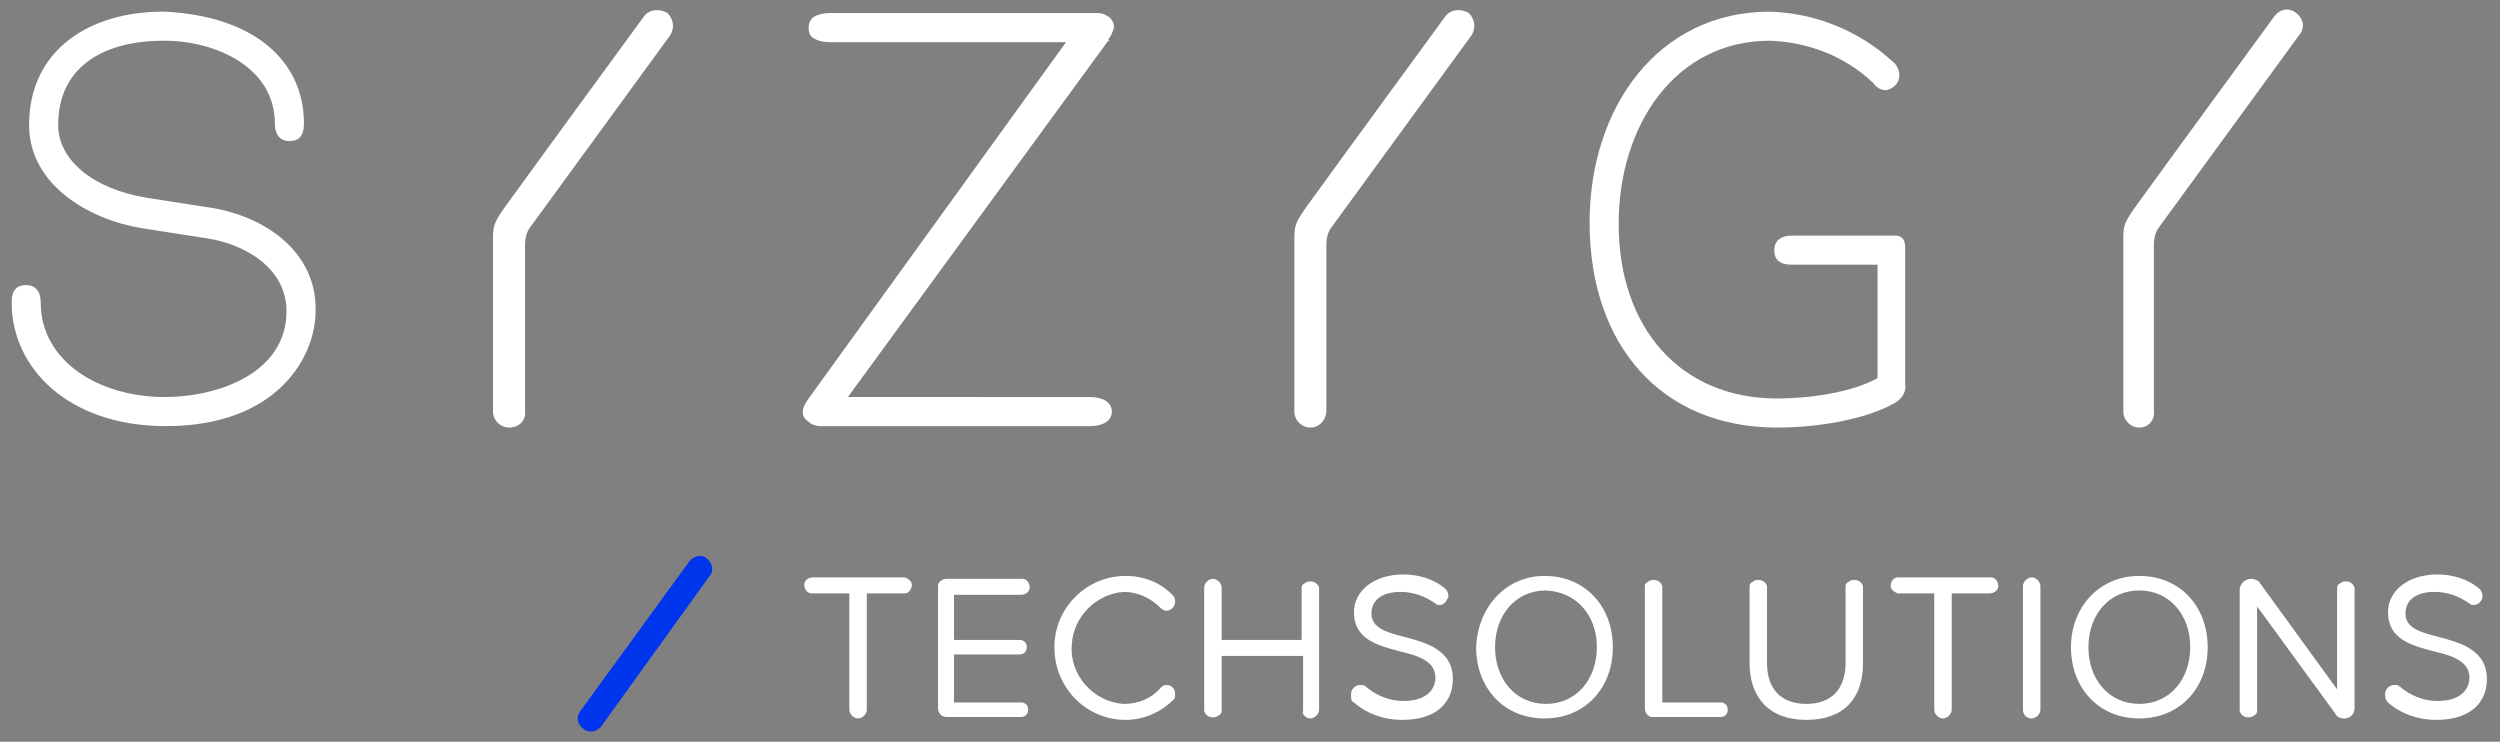 <?xml version="1.0" encoding="utf-8"?>
<!-- Generator: Adobe Illustrator 25.0.0, SVG Export Plug-In . SVG Version: 6.00 Build 0)  -->
<svg version="1.1" id="Ebene_1" xmlns="http://www.w3.org/2000/svg" xmlns:xlink="http://www.w3.org/1999/xlink" x="0px" y="0px"
	 viewBox="0 0 171.9 51" style="enable-background:new 0 0 171.9 51;" xml:space="preserve">
<rect x="0" y="0" width="171.9" height="51" fill="#808080" stroke="none"/>
<style type="text/css">
	.st0{fill:#0035EE;}
	.st1{fill:#FFFFFF;}
</style>
<g>
	<path class="st0" d="M40.6,50.3c-0.2,0-0.4-0.1-0.5-0.2c-0.4-0.3-0.5-0.8-0.2-1.2l7.5-10.3c0.3-0.4,0.9-0.5,1.2-0.2
		c0.4,0.3,0.5,0.9,0.2,1.2l0,0L41.3,50C41.1,50.2,40.9,50.3,40.6,50.3z"/>
	<path class="st1" d="M130.3,27.7c-2.1,1.2-5.5,1.7-8.1,1.7c-8,0-12.9-5.7-12.9-14.1c0-7.9,4.7-14.5,12.4-14.5
		c3.1,0.1,6.1,1.3,8.4,3.4c0.3,0.2,0.5,0.6,0.5,1c0,0.5-0.4,0.9-0.9,1c-0.4,0-0.7-0.2-0.9-0.5c-1.9-1.8-4.4-2.8-7.1-2.9
		c-6.5,0-10.4,5.8-10.4,12.6c0,7.1,4.2,12,10.9,12c2.2,0,5.1-0.4,6.9-1.4v-7.8h-5.9c-0.9,0-1.2-0.4-1.2-1s0.4-1,1.2-1h7.1
		c0.5,0,0.7,0.3,0.7,0.8v9.4C131.1,26.9,130.8,27.4,130.3,27.7"/>
	<path class="st1" d="M90.1,29.4c-0.6,0-1.1-0.5-1.1-1.1V16.4c0-0.9,0.1-1.1,0.7-2c1.8-2.5,9.7-13.3,9.7-13.3
		c0.4-0.5,1.1-0.5,1.6-0.2c0.4,0.4,0.5,1,0.2,1.5c0,0-8.1,11.1-9.7,13.3c-0.2,0.3-0.3,0.7-0.3,1.1v11.4
		C91.2,28.9,90.7,29.4,90.1,29.4"/>
	<path class="st1" d="M76.6,1.9c0-0.3-0.1-0.5-0.3-0.7C76,1,75.8,0.9,75.5,0.9H57c-0.4,0-0.8,0.1-1.1,0.3c-0.2,0.2-0.3,0.4-0.3,0.7
		c0,0.3,0.1,0.6,0.3,0.7c0.3,0.2,0.7,0.3,1.1,0.3h16.3L55.6,27.4l0,0c-0.2,0.3-0.4,0.6-0.4,0.9c0,0.3,0.1,0.5,0.4,0.7
		c0.2,0.2,0.5,0.3,0.8,0.3h18.6c0.4,0,0.8-0.1,1.1-0.3c0.4-0.3,0.5-0.9,0.1-1.3c0,0-0.1-0.1-0.1-0.1c-0.3-0.2-0.7-0.3-1.1-0.3H58.3
		L76.2,2.8l0.1,0l-0.1-0.1C76.4,2.5,76.5,2.2,76.6,1.9"/>
	<path class="st1" d="M147.1,29.4c-0.6,0-1.1-0.5-1.1-1.1c0,0,0,0,0,0V16.4c0-0.9,0.1-1.1,0.7-2c1.8-2.5,9.7-13.3,9.7-13.3
		c0.4-0.5,1-0.6,1.5-0.2c0.5,0.4,0.6,1,0.2,1.5l-9.7,13.3c-0.2,0.3-0.3,0.7-0.3,1.1v11.4C148.2,28.9,147.7,29.4,147.1,29.4"/>
	<path class="st1" d="M14.6,14.3l-4.5-0.7c-3.7-0.6-6.1-2.6-6.1-5c0-4.2,3.4-5.8,7.2-5.8h0.1c3.5,0,7.6,1.8,7.6,5.7
		c0,0.8,0.4,1.2,1,1.2c0.6,0,1-0.3,1-1.2c0-4.3-3.4-7.4-9.6-7.7h-0.1C6.2,0.8,2,3.4,2,8.6c0,4.1,4.1,6.5,7.8,7.1l4.5,0.7
		c2.5,0.4,5.4,2,5.4,5c0,4.2-4.6,5.9-8.4,5.9c-4.4,0-8.5-2.4-8.5-6.5c0-0.8-0.4-1.2-1-1.2s-1,0.3-1,1.2c0,4.5,3.9,8.5,10.6,8.5
		c7.7,0,10.3-4.8,10.3-7.9C21.8,17.3,18.2,14.9,14.6,14.3"/>
	<path class="st1" d="M35,29.4c-0.6,0-1.1-0.5-1.1-1.1V16.4c0-0.9,0.1-1.1,0.7-2c1.8-2.5,9.7-13.3,9.7-13.3c0.4-0.5,1.1-0.5,1.6-0.2
		c0.4,0.4,0.5,1,0.2,1.5l-9.7,13.3c-0.2,0.3-0.3,0.7-0.3,1.1v11.4C36.2,28.9,35.7,29.4,35,29.4"/>
	<path class="st1" d="M164.2,48.3c0.9,0.8,2.1,1.2,3.3,1.2c2.6,0,3.5-1.4,3.5-2.8c0-2-1.8-2.5-3.3-2.9c-1.2-0.3-2.3-0.6-2.3-1.6
		s0.8-1.5,2-1.5c0.9,0,1.7,0.3,2.4,0.8c0.1,0.1,0.2,0.1,0.3,0.1c0.3,0,0.6-0.3,0.6-0.6c0-0.2-0.1-0.4-0.2-0.5c-0.8-0.7-1.9-1-2.9-1
		c-2,0-3.4,1.1-3.4,2.6c0,1.9,1.7,2.3,3.2,2.7c1.3,0.3,2.4,0.7,2.4,1.8c0,0.7-0.5,1.6-2.2,1.6c-1,0-1.9-0.4-2.6-1
		c-0.1-0.1-0.2-0.1-0.4-0.1c-0.3,0-0.6,0.3-0.6,0.6c0,0,0,0,0,0C164,48.1,164.1,48.2,164.2,48.3z M161.2,49.4c0.4,0,0.7-0.3,0.7-0.7
		c0,0,0,0,0,0v-8.3c-0.1-0.3-0.4-0.5-0.8-0.4c-0.2,0.1-0.4,0.2-0.4,0.4v7l-5.3-7.3c-0.1-0.2-0.4-0.3-0.6-0.3c-0.4,0-0.8,0.3-0.8,0.8
		v8.3c0.1,0.3,0.4,0.5,0.8,0.4c0.2-0.1,0.4-0.2,0.4-0.4v-7.2l5.4,7.4C160.7,49.3,160.9,49.4,161.2,49.4L161.2,49.4z M150.6,44.5
		c0,2.2-1.4,3.9-3.5,3.9c-2.1,0-3.5-1.7-3.5-3.9s1.4-3.9,3.5-3.9S150.6,42.3,150.6,44.5L150.6,44.5z M142.4,44.5
		c0,2.8,1.9,4.9,4.7,4.9s4.7-2.1,4.7-4.9s-1.9-4.9-4.7-4.9S142.4,41.8,142.4,44.5L142.4,44.5z M139.7,49.4c0.3,0,0.6-0.3,0.6-0.6
		v-8.5c0-0.3-0.3-0.6-0.6-0.6c-0.3,0-0.6,0.3-0.6,0.6v8.5C139.1,49.1,139.3,49.4,139.7,49.4L139.7,49.4z M133.6,49.4
		c0.3,0,0.6-0.3,0.6-0.6v-8h2.6c0.3,0,0.6-0.2,0.6-0.5c0-0.3-0.2-0.6-0.5-0.6c0,0-0.1,0-0.1,0h-6.3c-0.3,0-0.5,0.3-0.5,0.6
		c0,0.2,0.2,0.4,0.5,0.5h2.5v8C133,49.1,133.3,49.4,133.6,49.4L133.6,49.4z M120.3,45.6c0,2.3,1.3,3.9,3.9,3.9
		c2.6,0,3.9-1.5,3.9-3.9v-5.3c-0.1-0.3-0.4-0.5-0.8-0.4c-0.2,0.1-0.4,0.2-0.4,0.4v5.3c0,1.7-0.9,2.8-2.7,2.8s-2.7-1.1-2.7-2.8v-5.3
		c-0.1-0.3-0.4-0.5-0.8-0.4c-0.2,0.1-0.4,0.2-0.4,0.4L120.3,45.6z M113.8,49.3h4.5c0.3,0,0.5-0.2,0.5-0.5c0-0.3-0.2-0.5-0.5-0.5h-4
		v-8c-0.1-0.3-0.4-0.5-0.8-0.4c-0.2,0.1-0.4,0.2-0.4,0.4v8.4c0,0.3,0.2,0.6,0.5,0.6C113.7,49.3,113.7,49.3,113.8,49.3L113.8,49.3z
		 M109.8,44.5c0,2.2-1.4,3.9-3.5,3.9c-2.1,0-3.5-1.7-3.5-3.9s1.4-3.9,3.5-3.9C108.4,40.7,109.8,42.3,109.8,44.5L109.8,44.5z
		 M101.5,44.5c0,2.8,1.9,4.9,4.7,4.9s4.7-2.1,4.7-4.9c0-2.8-1.9-4.9-4.7-4.9C103.5,39.6,101.6,41.8,101.5,44.5L101.5,44.5z
		 M93.1,48.3c0.9,0.8,2.1,1.2,3.3,1.2c2.6,0,3.5-1.4,3.5-2.8c0-2-1.8-2.5-3.3-2.9c-1.2-0.3-2.3-0.6-2.3-1.6s0.8-1.5,2-1.5
		c0.9,0,1.7,0.3,2.4,0.8c0.1,0.1,0.2,0.1,0.3,0.1c0.3,0,0.5-0.3,0.6-0.6c0-0.2-0.1-0.4-0.2-0.5c-0.8-0.7-1.9-1-2.9-1
		c-2,0-3.4,1.1-3.4,2.6c0,1.9,1.7,2.3,3.2,2.7c1.3,0.3,2.4,0.7,2.4,1.8c0,0.7-0.5,1.6-2.2,1.6c-1,0-1.9-0.4-2.6-1
		c-0.1-0.1-0.2-0.1-0.4-0.1c-0.3,0-0.6,0.3-0.6,0.6c0,0,0,0,0,0C92.9,48.1,92.9,48.2,93.1,48.3L93.1,48.3z M90.1,49.4
		c0.3,0,0.6-0.3,0.6-0.6v-8.4c-0.1-0.3-0.4-0.5-0.8-0.4c-0.2,0.1-0.4,0.2-0.4,0.4v3.6H84v-3.6c0-0.3-0.3-0.6-0.6-0.6
		c-0.3,0-0.6,0.3-0.6,0.6v8.5c0.1,0.3,0.4,0.5,0.8,0.4c0.2-0.1,0.4-0.2,0.4-0.4v-3.8h5.6v3.8C89.5,49.1,89.8,49.4,90.1,49.4
		L90.1,49.4z M77.4,49.5c1.2,0,2.4-0.5,3.3-1.4c0.1-0.1,0.1-0.2,0.1-0.4c0-0.3-0.2-0.6-0.6-0.6l0,0c-0.2,0-0.3,0.1-0.4,0.2
		c-0.6,0.7-1.5,1.1-2.5,1.1c-2.1-0.1-3.8-2-3.6-4.1c0.1-1.9,1.7-3.5,3.6-3.6c0.9,0,1.8,0.4,2.5,1.1c0.1,0.1,0.3,0.2,0.4,0.2
		c0.3,0,0.6-0.3,0.6-0.6c0-0.1,0-0.3-0.1-0.4c-0.8-0.9-2-1.4-3.3-1.4c-2.7,0-4.9,2.2-4.9,4.9C72.5,47.3,74.7,49.5,77.4,49.5z
		 M65.1,49.3h5.1c0.3,0,0.5-0.2,0.5-0.5s-0.2-0.5-0.5-0.5h-4.6V45h4.5c0.3,0,0.5-0.2,0.5-0.5s-0.2-0.5-0.5-0.5h-4.5v-3.1h4.6
		c0.3,0,0.6-0.2,0.6-0.5c0-0.3-0.2-0.6-0.5-0.6c0,0-0.1,0-0.1,0h-5.1c-0.3,0-0.6,0.2-0.6,0.5c0,0,0,0.1,0,0.1v8.3
		C64.5,49,64.7,49.3,65.1,49.3C65.1,49.3,65.1,49.3,65.1,49.3L65.1,49.3z M59,49.4c0.3,0,0.6-0.3,0.6-0.6v-8h2.6
		c0.3,0,0.5-0.3,0.5-0.6c0-0.2-0.2-0.4-0.5-0.5h-6.3c-0.3,0-0.6,0.2-0.6,0.5c0,0.3,0.2,0.6,0.5,0.6c0,0,0.1,0,0.1,0h2.5v8
		C58.4,49.1,58.7,49.4,59,49.4C59,49.4,59,49.4,59,49.4L59,49.4z"/>
</g>
</svg>
